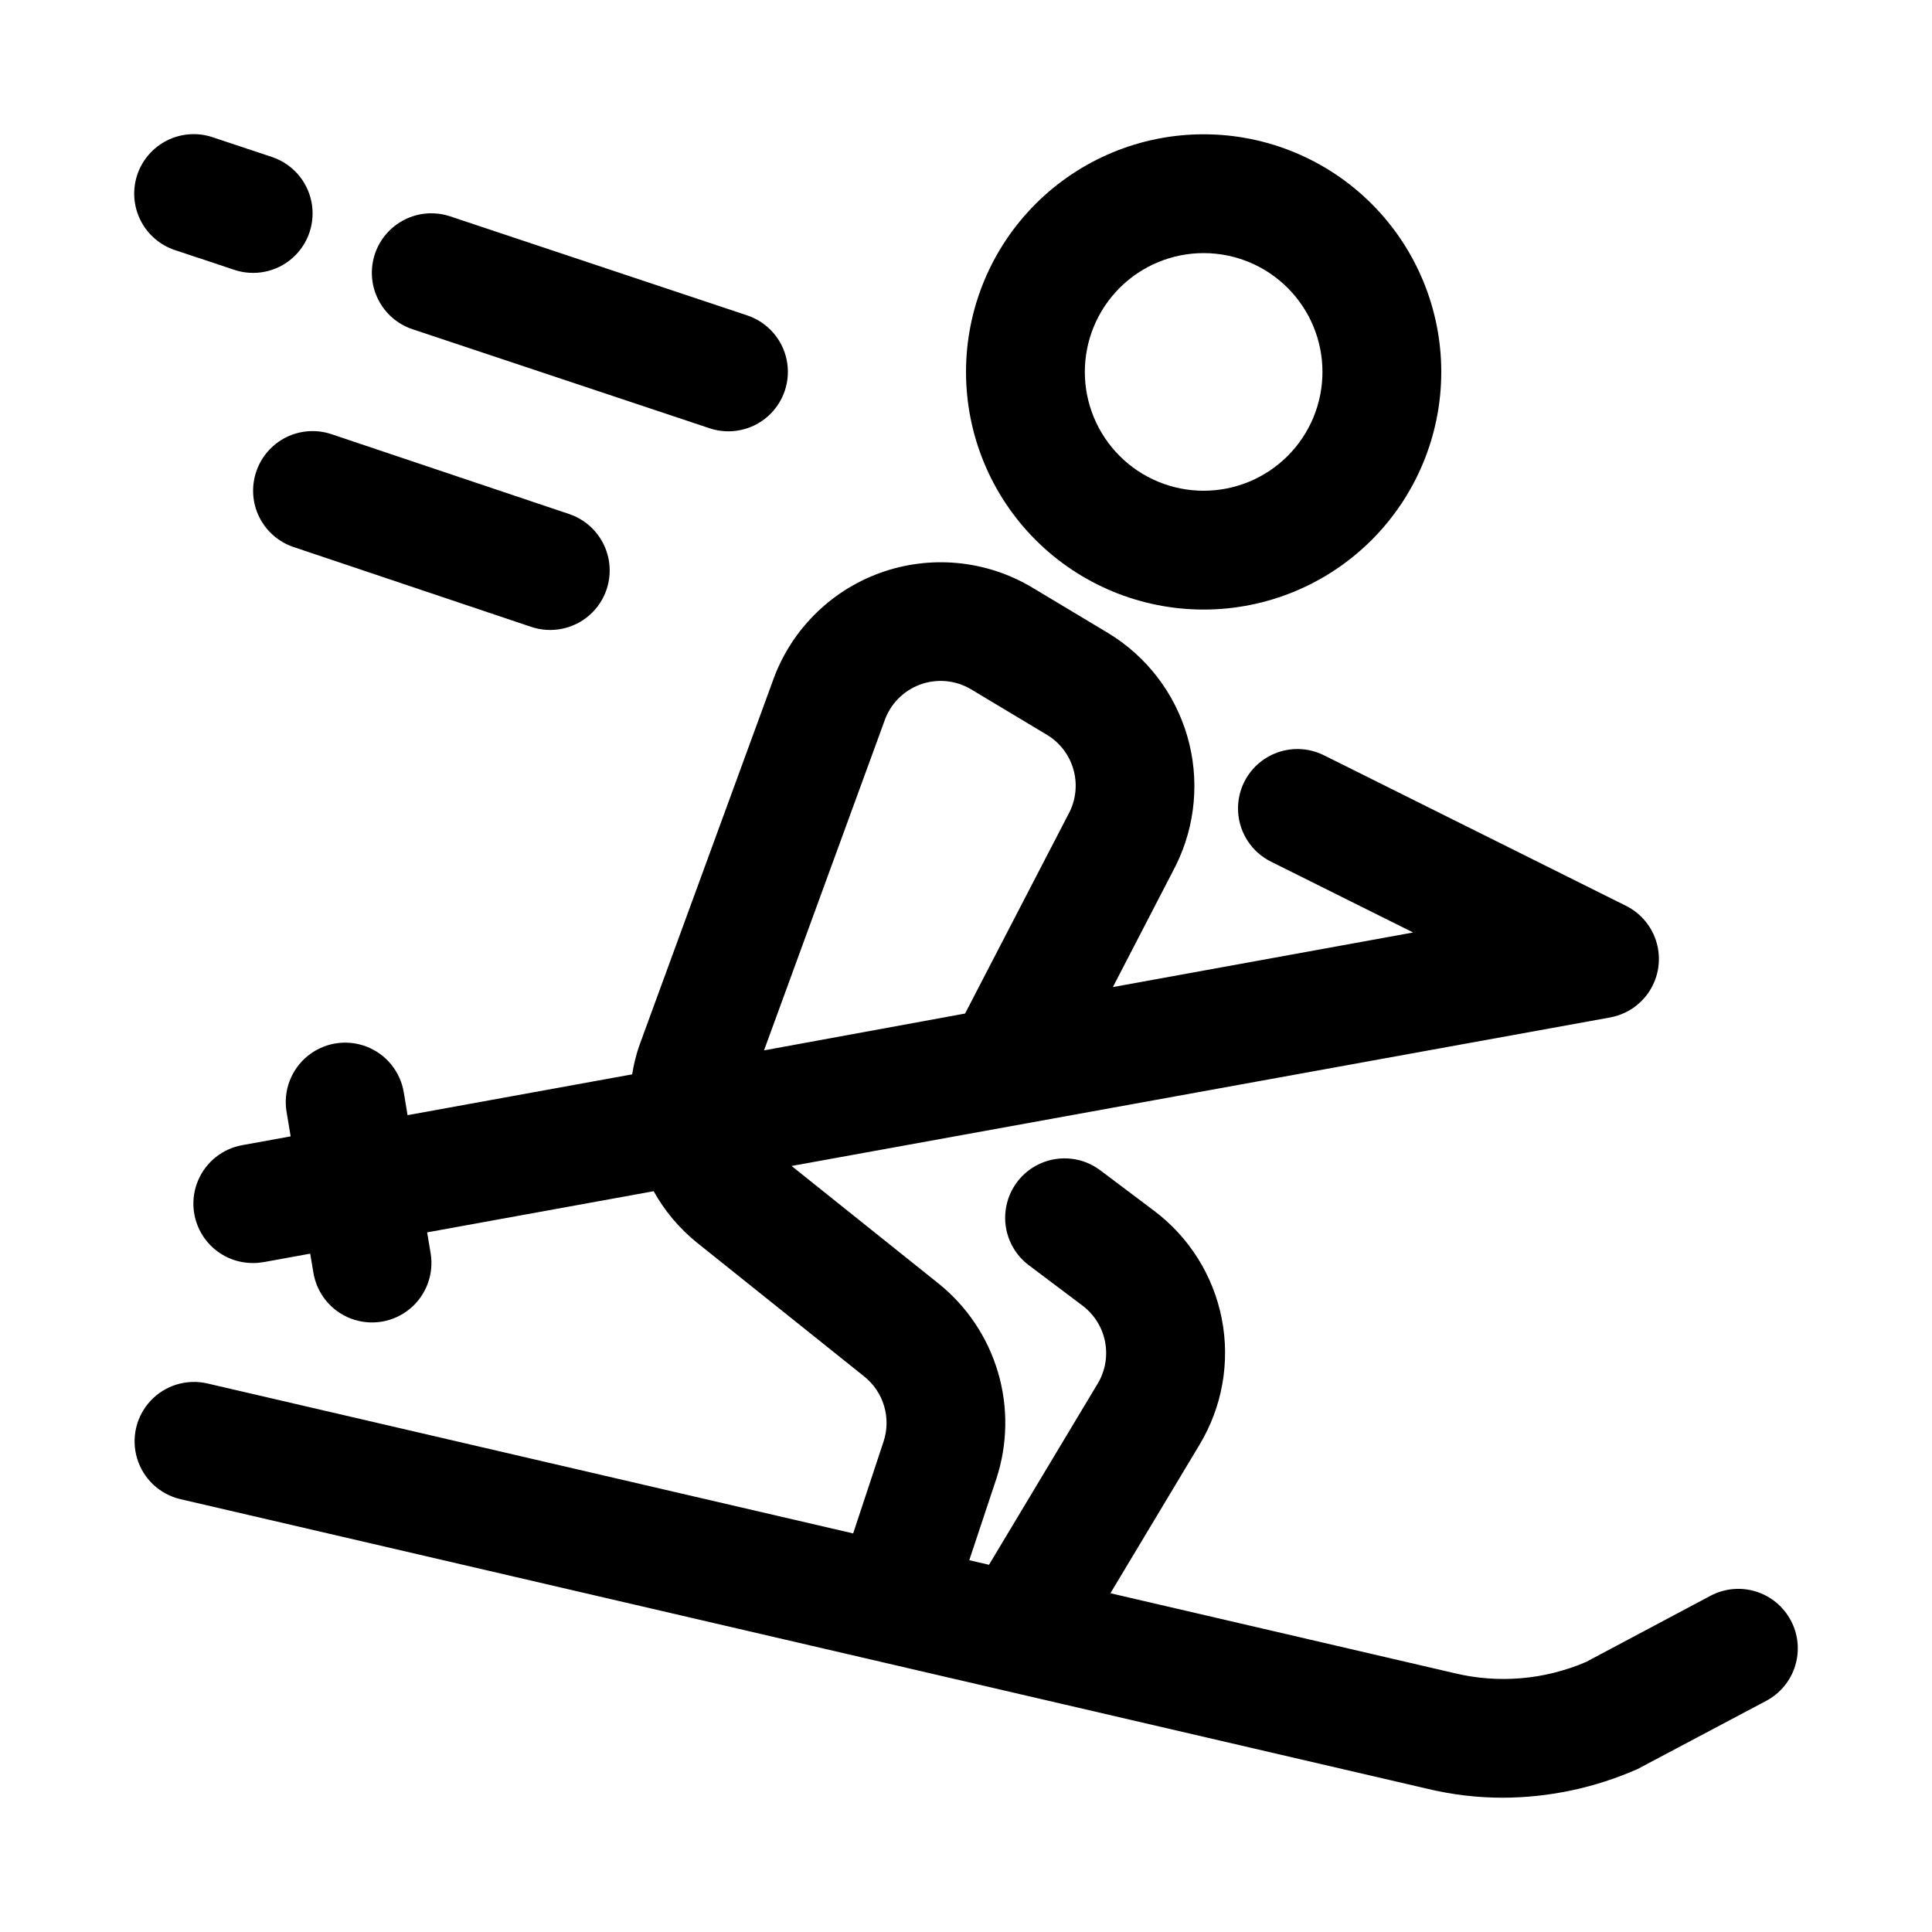 <?xml version="1.0" encoding="UTF-8"?>
<!-- Uploaded to: ICON Repo, www.iconrepo.com, Generator: ICON Repo Mixer Tools -->
<svg fill="#000000" width="800px" height="800px" version="1.1" viewBox="144 144 512 512" xmlns="http://www.w3.org/2000/svg">
 <g>
  <path d="m462.98 305.54c16.699 0 32.719-6.637 44.527-18.445 11.812-11.812 18.445-27.828 18.445-44.531s-6.633-32.723-18.445-44.531c-11.809-11.809-27.828-18.445-44.527-18.445-16.703 0-32.723 6.637-44.531 18.445-11.812 11.809-18.445 27.828-18.445 44.531s6.633 32.719 18.445 44.531c11.809 11.809 27.828 18.445 44.531 18.445zm0-94.465c8.348 0 16.359 3.316 22.262 9.223 5.906 5.906 9.223 13.914 9.223 22.266 0 8.352-3.316 16.359-9.223 22.266-5.902 5.906-13.914 9.223-22.262 9.223-8.352 0-16.363-3.316-22.266-9.223-5.906-5.906-9.223-13.914-9.223-22.266 0-8.352 3.316-16.359 9.223-22.266 5.902-5.906 13.914-9.223 22.266-9.223z"/>
  <path d="m618.59 573.45c-1.953-3.695-5.297-6.461-9.293-7.691-3.996-1.227-8.316-0.816-12.008 1.145l-32.984 17.539c-11 4.727-23.234 5.766-34.875 2.957l-91.156-21.176 23.617-39.359h-0.004c6.039-10.012 8.141-21.91 5.894-33.383-2.246-11.473-8.68-21.699-18.047-28.695l-14.168-10.66h-0.004c-4.496-3.375-10.457-4.09-15.629-1.883-5.172 2.211-8.773 7.012-9.445 12.598-0.676 5.582 1.684 11.102 6.184 14.477l14.168 10.66c3.117 2.336 5.258 5.742 6.008 9.562 0.75 3.82 0.055 7.785-1.945 11.125l-28.812 48.02-5.227-1.211 7.148-21.492c3.035-9.168 3.199-19.043 0.469-28.309-2.734-9.262-8.23-17.469-15.754-23.52l-38.949-31.156 216.91-39.359-0.004-0.004c4.367-0.789 8.199-3.387 10.551-7.152 2.348-3.762 3.004-8.344 1.797-12.617-1.203-4.269-4.156-7.832-8.129-9.812l-80.043-39.895c-5.035-2.512-11.023-2.148-15.719 0.957-4.691 3.102-7.371 8.473-7.027 14.09 0.34 5.613 3.652 10.621 8.688 13.133l37.691 18.781-79.57 14.469 16.672-32.195c5.277-10.652 6.363-22.902 3.039-34.316-3.324-11.414-10.816-21.164-20.988-27.32l-20.059-12.027h0.004c-12.227-7.328-27.102-8.742-40.488-3.856-13.387 4.891-23.848 15.562-28.473 29.043l-35.328 96.496c-0.789 2.383-1.383 4.828-1.781 7.305l-59.512 10.816-1.008-6.062c-0.922-5.547-4.734-10.184-10-12.156-5.269-1.977-11.188-0.992-15.531 2.582-4.344 3.57-6.453 9.191-5.531 14.738l1.086 6.519-12.754 2.312v0.004c-5.231 0.914-9.648 4.406-11.746 9.285-2.098 4.879-1.594 10.488 1.336 14.914 2.934 4.43 7.902 7.082 13.215 7.051 0.949 0 1.898-0.086 2.832-0.25l12.297-2.234 0.852 5.07v-0.004c0.922 5.551 4.734 10.184 10 12.16 5.269 1.977 11.188 0.992 15.531-2.582 4.344-3.574 6.453-9.191 5.531-14.742l-0.93-5.543 60.031-10.91c2.898 5.203 6.762 9.805 11.383 13.555l44.43 35.551c2.523 2.019 4.363 4.762 5.273 7.859 0.91 3.098 0.844 6.398-0.188 9.461l-8.027 24.262-171.19-39.754c-5.465-1.246-11.184 0.512-15.008 4.613-3.824 4.102-5.18 9.926-3.555 15.293 1.621 5.367 5.977 9.465 11.434 10.762l330.47 76.754h-0.004c6.535 1.57 13.23 2.367 19.949 2.375 12.324-0.027 24.512-2.617 35.785-7.602l34.07-18.059c3.695-1.953 6.465-5.297 7.691-9.293 1.23-3.996 0.82-8.316-1.141-12.012zm-240.25-238.25c1.512-4.523 4.992-8.117 9.465-9.773 4.477-1.656 9.457-1.191 13.551 1.258l20.059 12.027c3.371 2.019 5.863 5.227 6.992 8.988 1.129 3.766 0.809 7.812-0.898 11.352l-27.758 53.547-53.277 9.762z"/>
  <path d="m253.33 231.25 78.719 26.246c5.344 1.781 11.23 0.574 15.445-3.164 4.215-3.738 6.113-9.438 4.984-14.957-1.133-5.516-5.121-10.012-10.465-11.793l-78.719-26.246c-3.969-1.32-8.297-1.012-12.035 0.859-3.738 1.867-6.582 5.148-7.906 9.113-1.32 3.969-1.012 8.297 0.859 12.035 1.871 3.742 5.148 6.586 9.117 7.906z"/>
  <path d="m190.35 210.27 15.742 5.242c5.344 1.781 11.23 0.578 15.445-3.16 4.215-3.738 6.113-9.441 4.984-14.957-1.133-5.519-5.117-10.016-10.461-11.793l-15.742-5.242-0.004-0.004c-3.965-1.32-8.297-1.012-12.035 0.859-3.738 1.871-6.582 5.148-7.906 9.117-1.32 3.965-1.012 8.297 0.859 12.035s5.148 6.582 9.117 7.902z"/>
  <path d="m211.89 269.04c-1.324 3.957-1.027 8.281 0.832 12.02 1.863 3.738 5.129 6.586 9.09 7.914l62.977 21.16c5.344 1.789 11.234 0.594 15.457-3.137 4.227-3.731 6.137-9.434 5.016-14.957-1.121-5.523-5.102-10.031-10.445-11.82l-62.977-21.16c-3.969-1.332-8.305-1.023-12.047 0.848-3.742 1.875-6.586 5.16-7.902 9.133z"/>
 </g>
</svg>